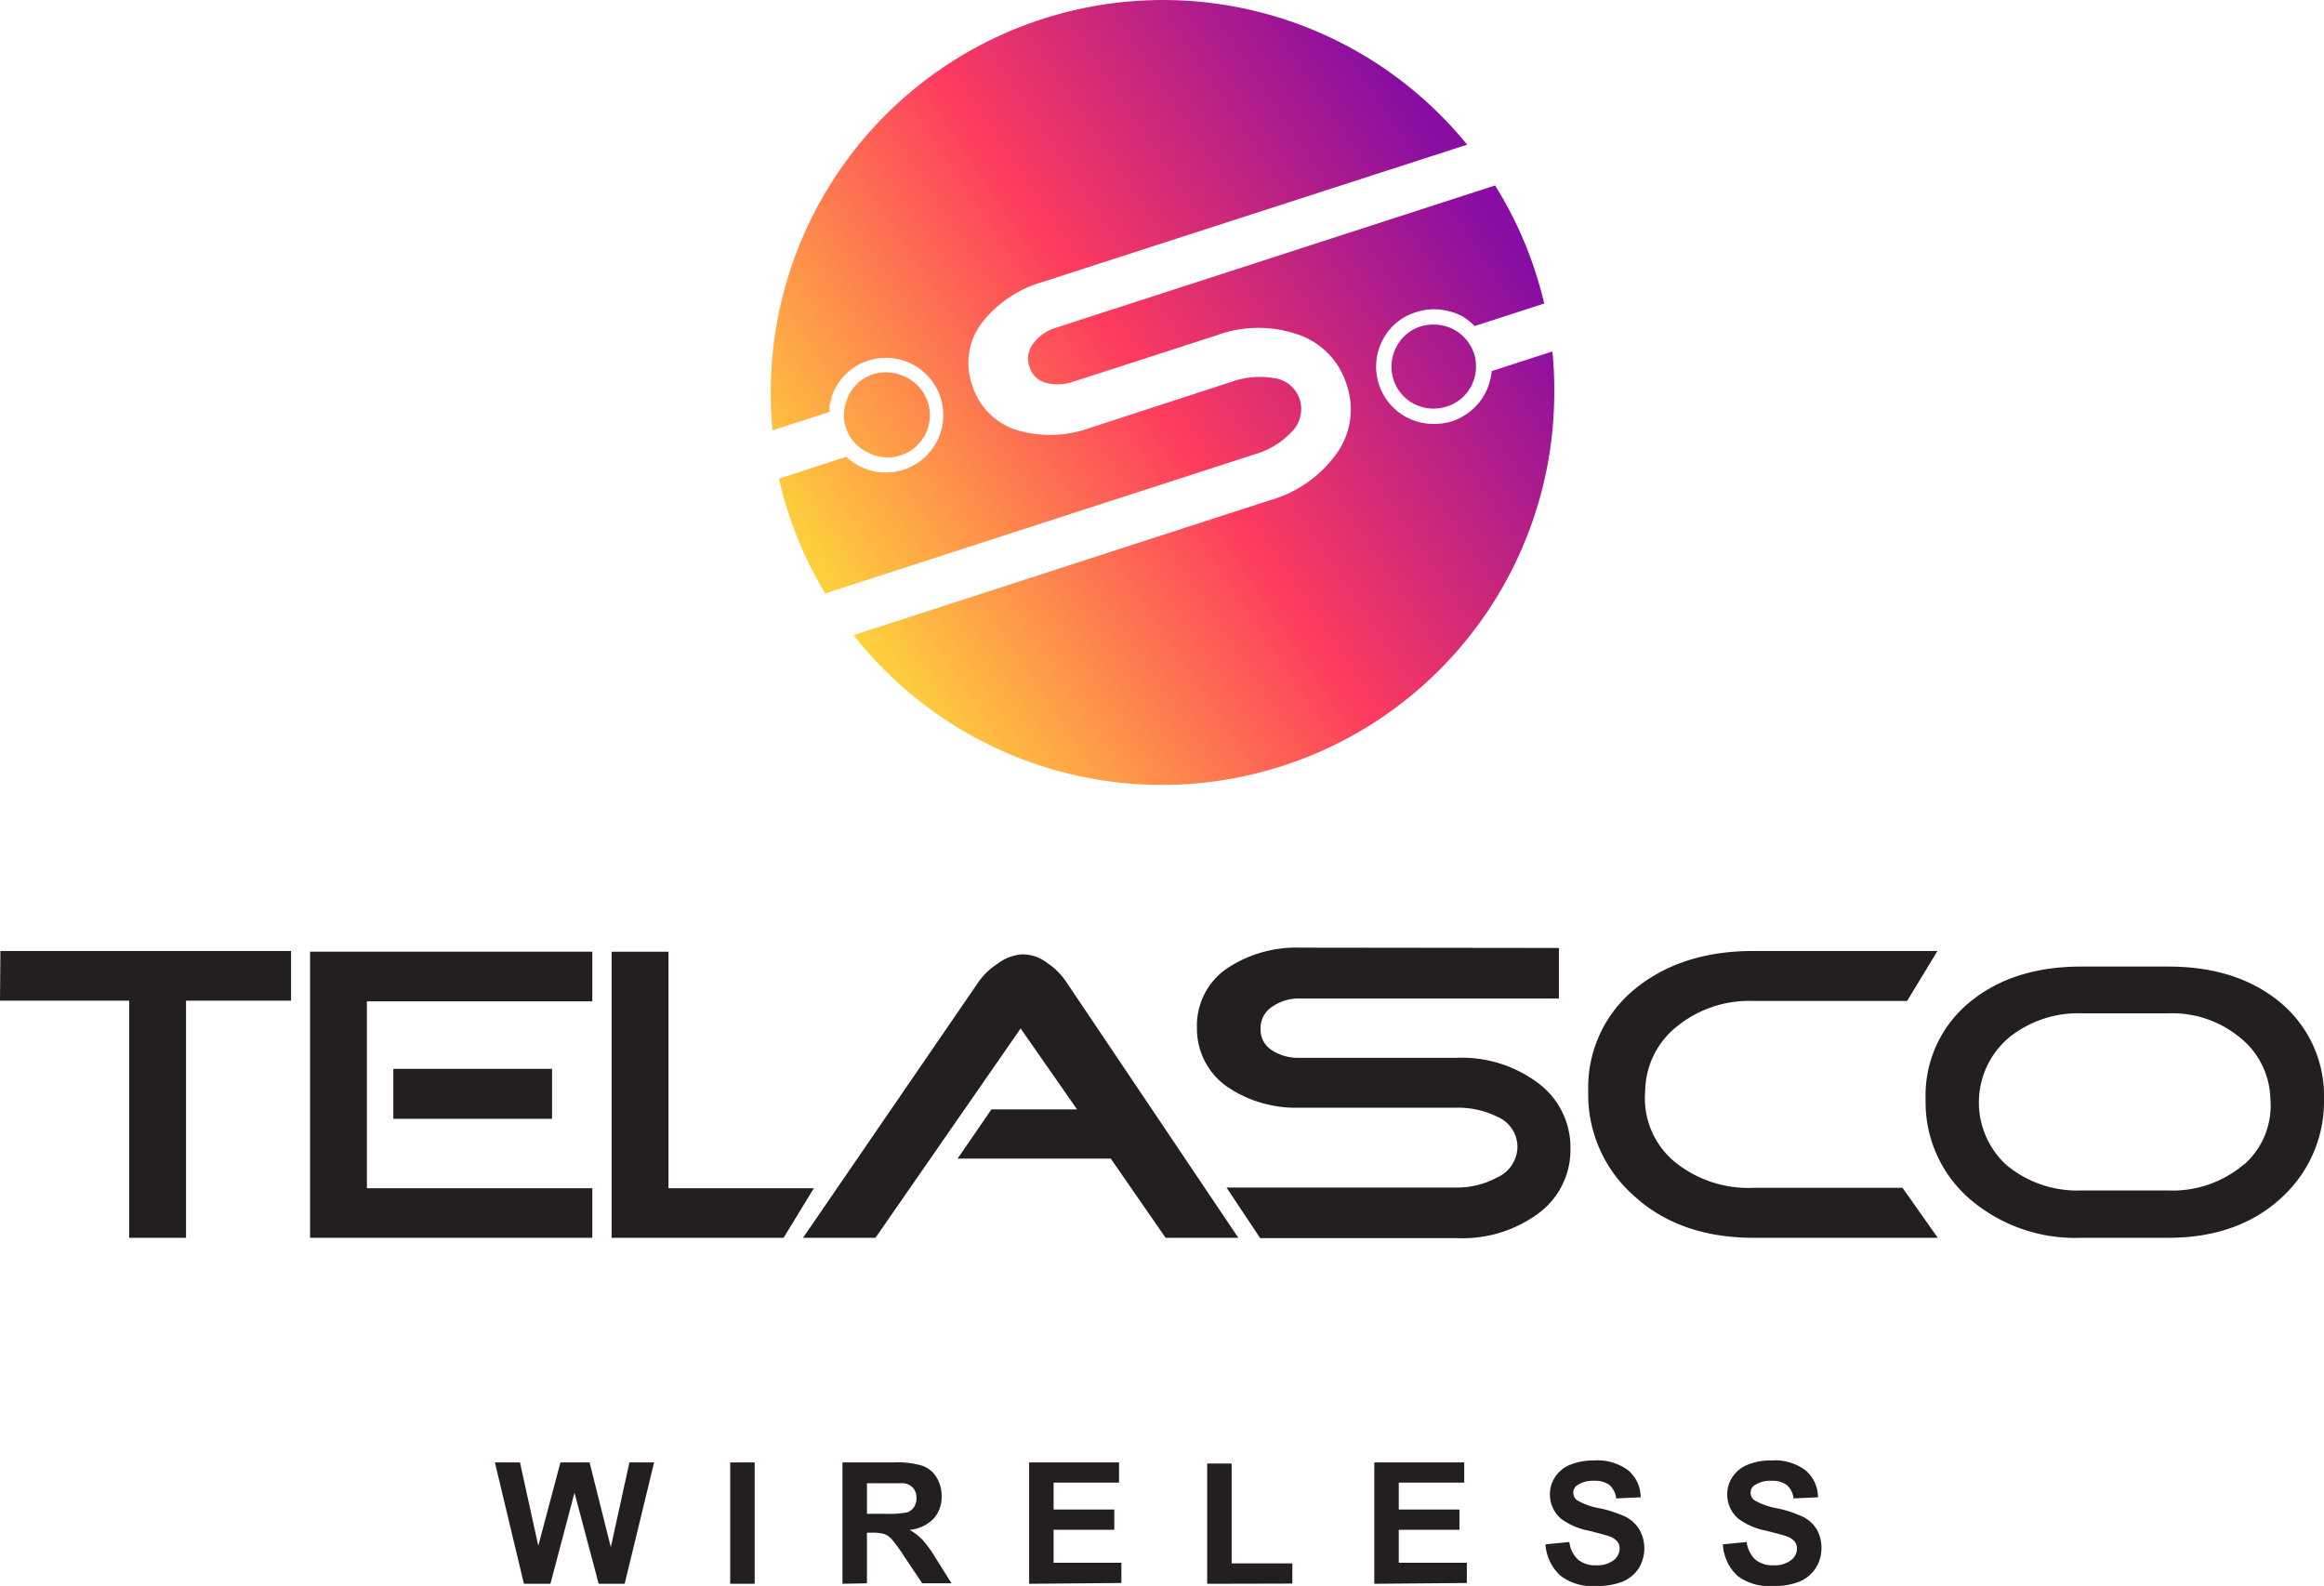 <svg xmlns="http://www.w3.org/2000/svg" xmlns:xlink="http://www.w3.org/1999/xlink" viewBox="0 0 229.73 156.76"><defs><style>.cls-1{fill:#231f20;}.cls-2{fill:url(#linear-gradient);}.cls-3{fill:url(#linear-gradient-2);}.cls-4{fill:url(#linear-gradient-3);}.cls-5{fill:url(#linear-gradient-4);}.cls-6{fill:url(#linear-gradient-5);}.cls-7{fill:url(#linear-gradient-6);}.cls-8{fill:url(#linear-gradient-7);}</style><linearGradient id="linear-gradient" x1="74.74" y1="47.98" x2="137.36" y2="6.23" gradientUnits="userSpaceOnUse"><stop offset="0" stop-color="#fed13c"/><stop offset="0.5" stop-color="#fd3b5e"/><stop offset="1" stop-color="#870da3"/></linearGradient><linearGradient id="linear-gradient-2" x1="74.79" y1="48.05" x2="137.41" y2="6.3" xlink:href="#linear-gradient"/><linearGradient id="linear-gradient-3" x1="74.84" y1="48.13" x2="137.46" y2="6.38" xlink:href="#linear-gradient"/><linearGradient id="linear-gradient-4" x1="75.48" y1="49.08" x2="138.09" y2="7.33" xlink:href="#linear-gradient"/><linearGradient id="linear-gradient-5" x1="75.01" y1="48.38" x2="137.63" y2="6.63" xlink:href="#linear-gradient"/><linearGradient id="linear-gradient-6" x1="89.94" y1="70.77" x2="152.55" y2="29.02" xlink:href="#linear-gradient"/><linearGradient id="linear-gradient-7" x1="90.48" y1="71.58" x2="153.1" y2="29.84" xlink:href="#linear-gradient"/></defs><g id="Layer_2" data-name="Layer 2"><g id="Layer_1-2" data-name="Layer 1"><path class="cls-1" d="M51.79,156.55l-2.87-12H51.4l1.81,8.24,2.19-8.24h2.88l2.1,8.38,1.84-8.38h2.44l-2.91,12H59.18l-2.39-9-2.38,9Z"/><path class="cls-1" d="M72.18,156.55v-12H74.6v12Z"/><path class="cls-1" d="M83.28,156.55v-12h5.09a8.6,8.6,0,0,1,2.8.33A2.68,2.68,0,0,1,92.56,146a3.43,3.43,0,0,1,.52,1.88,3.19,3.19,0,0,1-.79,2.23,3.78,3.78,0,0,1-2.37,1.11,5.67,5.67,0,0,1,1.29,1,12.77,12.77,0,0,1,1.38,1.94l1.47,2.34h-2.9l-1.75-2.61a16.63,16.63,0,0,0-1.27-1.76,1.88,1.88,0,0,0-.73-.5,4,4,0,0,0-1.22-.13H85.7v5Zm2.42-6.92h1.79a10,10,0,0,0,2.18-.14,1.32,1.32,0,0,0,.67-.51,1.52,1.52,0,0,0,.25-.9,1.48,1.48,0,0,0-.32-1,1.51,1.51,0,0,0-.92-.47c-.19,0-.78,0-1.76,0H85.7Z"/><path class="cls-1" d="M101.73,156.55v-12h8.89v2h-6.47v2.66h6v2h-6v3.26h6.7v2Z"/><path class="cls-1" d="M119.33,156.55V144.66h2.42v9.87h6v2Z"/><path class="cls-1" d="M135.85,156.55v-12h8.89v2h-6.47v2.66h6v2h-6v3.26H145v2Z"/><path class="cls-1" d="M152.77,152.65l2.36-.23a2.87,2.87,0,0,0,.86,1.74,2.62,2.62,0,0,0,1.76.56,2.7,2.7,0,0,0,1.76-.5,1.47,1.47,0,0,0,.59-1.15,1.08,1.08,0,0,0-.25-.73,2.06,2.06,0,0,0-.87-.52c-.28-.09-.93-.27-1.94-.52a6.76,6.76,0,0,1-2.73-1.18,3.15,3.15,0,0,1-1.1-2.42,3,3,0,0,1,.52-1.71,3.16,3.16,0,0,1,1.49-1.21,6,6,0,0,1,2.36-.42,5.05,5.05,0,0,1,3.4,1,3.5,3.5,0,0,1,1.2,2.64l-2.42.11a2.08,2.08,0,0,0-.67-1.33,2.43,2.43,0,0,0-1.53-.41,2.72,2.72,0,0,0-1.65.44.86.86,0,0,0-.39.74.93.93,0,0,0,.36.73,6.62,6.62,0,0,0,2.23.8,11.93,11.93,0,0,1,2.61.86,3.38,3.38,0,0,1,1.32,1.22A3.78,3.78,0,0,1,162,155a3.47,3.47,0,0,1-1.62,1.34,6.85,6.85,0,0,1-2.61.43,5.2,5.2,0,0,1-3.49-1A4.59,4.59,0,0,1,152.77,152.65Z"/><path class="cls-1" d="M170.31,152.65l2.35-.23a2.87,2.87,0,0,0,.86,1.74,2.63,2.63,0,0,0,1.76.56,2.68,2.68,0,0,0,1.76-.5,1.44,1.44,0,0,0,.59-1.15,1.08,1.08,0,0,0-.25-.73,1.94,1.94,0,0,0-.87-.52c-.28-.09-.93-.27-1.93-.52a6.75,6.75,0,0,1-2.74-1.18,3.15,3.15,0,0,1-1.1-2.42,3,3,0,0,1,.52-1.71,3.19,3.19,0,0,1,1.5-1.21,5.93,5.93,0,0,1,2.36-.42,5,5,0,0,1,3.39,1,3.5,3.5,0,0,1,1.2,2.64l-2.42.11a2,2,0,0,0-.67-1.33,2.43,2.43,0,0,0-1.53-.41,2.76,2.76,0,0,0-1.65.44.86.86,0,0,0-.39.74.93.93,0,0,0,.36.73,6.62,6.62,0,0,0,2.23.8,11.56,11.56,0,0,1,2.61.86,3.34,3.34,0,0,1,1.33,1.22,3.63,3.63,0,0,1,.47,1.91,3.53,3.53,0,0,1-.57,1.93,3.47,3.47,0,0,1-1.62,1.34,6.78,6.78,0,0,1-2.61.43,5.21,5.21,0,0,1-3.49-1A4.54,4.54,0,0,1,170.31,152.65Z"/><path class="cls-2" d="M82.25,43v0l0-.06h0Z"/><path class="cls-3" d="M82.28,43.06v0l0-.07S82.28,43,82.28,43.06Z"/><path class="cls-4" d="M82.31,43.15v0l0-.06A0,0,0,0,1,82.31,43.15Z"/><path class="cls-5" d="M83.62,42.29v0a3.18,3.18,0,0,1-.13-.51,4,4,0,0,1,0-1.46,3.18,3.18,0,0,1,.13-.51A4.06,4.06,0,0,1,86.29,37a4.28,4.28,0,0,1,3.19.25,4.17,4.17,0,1,1-3.79,7.42A4.09,4.09,0,0,1,83.62,42.29Z"/><path class="cls-6" d="M124.07,44.89,81.57,58.66A38.67,38.67,0,0,1,77,47.31l6.65-2.16a6.46,6.46,0,0,0,1.31.93,5.69,5.69,0,0,0,7.67-2.48A5.66,5.66,0,0,0,90.18,36a5.69,5.69,0,0,0-4.33-.36,5.26,5.26,0,0,0-2.23,1.34c-.07,0-.09.1-.13.13a2.27,2.27,0,0,0-.22.22,4.16,4.16,0,0,0-.32.45l-.09.1a1.74,1.74,0,0,0-.1.19.72.72,0,0,0-.13.19l-.1.19,0,0a2.48,2.48,0,0,0-.17.38c-.06.13-.09.23-.15.35s0,.13,0,.19a1.11,1.11,0,0,0-.07.16,1.2,1.2,0,0,0-.06.32A.19.19,0,0,0,82,40a1.3,1.3,0,0,1,0,.13c0,.1,0,.16,0,.26s0,.19,0,.32v0l-5.63,1.83q-.18-1.86-.18-3.75a38.77,38.77,0,0,1,68.84-24.49L103,27.89a11.7,11.7,0,0,0-5.89,3.95,6.54,6.54,0,0,0-1,6.24,6.69,6.69,0,0,0,4.49,4.46,11.58,11.58,0,0,0,7.1-.23l14.07-4.58a8.3,8.3,0,0,1,4-.38,3.09,3.09,0,0,1,2.71,2.13,3.2,3.2,0,0,1-.93,3.34A7.87,7.87,0,0,1,124.07,44.89Z"/><path class="cls-7" d="M145.71,34.94a4.24,4.24,0,0,1-.26,3.19A4.13,4.13,0,0,1,143,40.19a4.51,4.51,0,0,1-1.3.2,4.23,4.23,0,0,1-1.88-.45,4.09,4.09,0,0,1-2.07-2.42,4.21,4.21,0,0,1,.26-3.18,4.07,4.07,0,0,1,2.41-2.07,4.38,4.38,0,0,1,3.19.25A4.24,4.24,0,0,1,145.71,34.94Z"/><path class="cls-8" d="M153.64,38.78a38.78,38.78,0,0,1-69.26,24l41.15-13.33A12.18,12.18,0,0,0,132,45a7.46,7.46,0,0,0,1.11-7,7.58,7.58,0,0,0-5-5,12,12,0,0,0-7.89.16l-14.07,4.55a4.65,4.65,0,0,1-2.77.13,2.31,2.31,0,0,1-1.63-1.63,2.39,2.39,0,0,1,.42-2.29,4.34,4.34,0,0,1,2.23-1.53l43.39-14.06A38.72,38.72,0,0,1,152.65,30l-6.88,2.23a5.5,5.5,0,0,0-1.43-1.08,6.38,6.38,0,0,0-2.61-.58,5.73,5.73,0,0,0-1.75.29,5.49,5.49,0,0,0-3.31,2.76,5.67,5.67,0,0,0,2.48,7.68,5.65,5.65,0,0,0,2.58.6,5.76,5.76,0,0,0,1.78-.25h0a5.83,5.83,0,0,0,3.34-2.84,6.1,6.1,0,0,0,.61-2.13l6-1.94A38.14,38.14,0,0,1,153.64,38.78Z"/><polygon class="cls-1" points="60.46 122.35 60.46 94.07 66.08 94.07 66.08 117.45 80.45 117.45 77.46 122.35 60.46 122.35"/><polygon class="cls-1" points="36.27 117.45 58.55 117.45 58.55 122.35 30.65 122.35 30.65 94.07 58.55 94.07 58.55 98.98 36.27 98.98 36.27 117.45"/><rect class="cls-1" x="38.88" y="105.65" width="15.69" height="4.94"/><polygon class="cls-1" points="18.39 98.91 18.39 122.35 12.77 122.35 12.77 98.91 0 98.91 0.04 94 28.77 94 28.77 98.91 18.39 98.91"/><path class="cls-1" d="M109.8,114.52H94.66L98,109.66h8.47l-5.58-8L86.54,122.35H79.38L96.72,97.07a6.65,6.65,0,0,1,1.88-1.8,4.53,4.53,0,0,1,2.32-.93,3.94,3.94,0,0,1,2.62.86,6.66,6.66,0,0,1,1.87,1.87l17,25.28h-7.19Z"/><path class="cls-1" d="M161.57,97.79A12.54,12.54,0,0,0,157,107.86a13.33,13.33,0,0,0,4.61,10.42c3,2.73,7,4.07,11.71,4.07h18.23l-3.48-4.94H173.33a11.53,11.53,0,0,1-7.87-2.64,8.15,8.15,0,0,1-2.83-6.91,8.29,8.29,0,0,1,3.16-6.42,11.34,11.34,0,0,1,7.54-2.5h15.19l3-4.94H173.33C168.48,94,164.6,95.3,161.57,97.79Z"/><path class="cls-1" d="M225.46,99.13c-2.87-2.4-6.57-3.59-11.13-3.59h-8.58c-4.56,0-8.26,1.19-11.13,3.59a11.9,11.9,0,0,0-4.27,9.55,12.64,12.64,0,0,0,4.31,9.79,16,16,0,0,0,11.09,3.88h8.58c4.8,0,8.64-1.44,11.52-4.27a12.84,12.84,0,0,0,3.88-9.4A12,12,0,0,0,225.46,99.13Zm-3.69,16a10.84,10.84,0,0,1-7.44,2.54h-8.58a10.92,10.92,0,0,1-7.44-2.54,8.39,8.39,0,0,1,.34-12.62,10.88,10.88,0,0,1,7.1-2.35h8.58a10.56,10.56,0,0,1,7.1,2.4,8,8,0,0,1,3,6.09A7.75,7.75,0,0,1,221.77,115.16Z"/><path class="cls-1" d="M128.51,93.67a12.36,12.36,0,0,0-7.14,2,6.83,6.83,0,0,0-3.05,5.88,7,7,0,0,0,3,5.88,12.1,12.1,0,0,0,7.14,2.06l15.48,0a8.73,8.73,0,0,1,4.06.89,3.24,3.24,0,0,1,2,3,3.35,3.35,0,0,1-2,3,8.26,8.26,0,0,1-4.06,1h-22.7l3.33,5H144a12.61,12.61,0,0,0,7.89-2.31,7.78,7.78,0,0,0,3.35-6.55,7.91,7.91,0,0,0-3.34-6.57,12.53,12.53,0,0,0-7.91-2.39H128.5a4.75,4.75,0,0,1-2.8-.77,2.39,2.39,0,0,1-1.09-2.13,2.48,2.48,0,0,1,1.15-2.15,4.5,4.5,0,0,1,2.71-.81H154.1l0-5Z"/></g></g></svg>